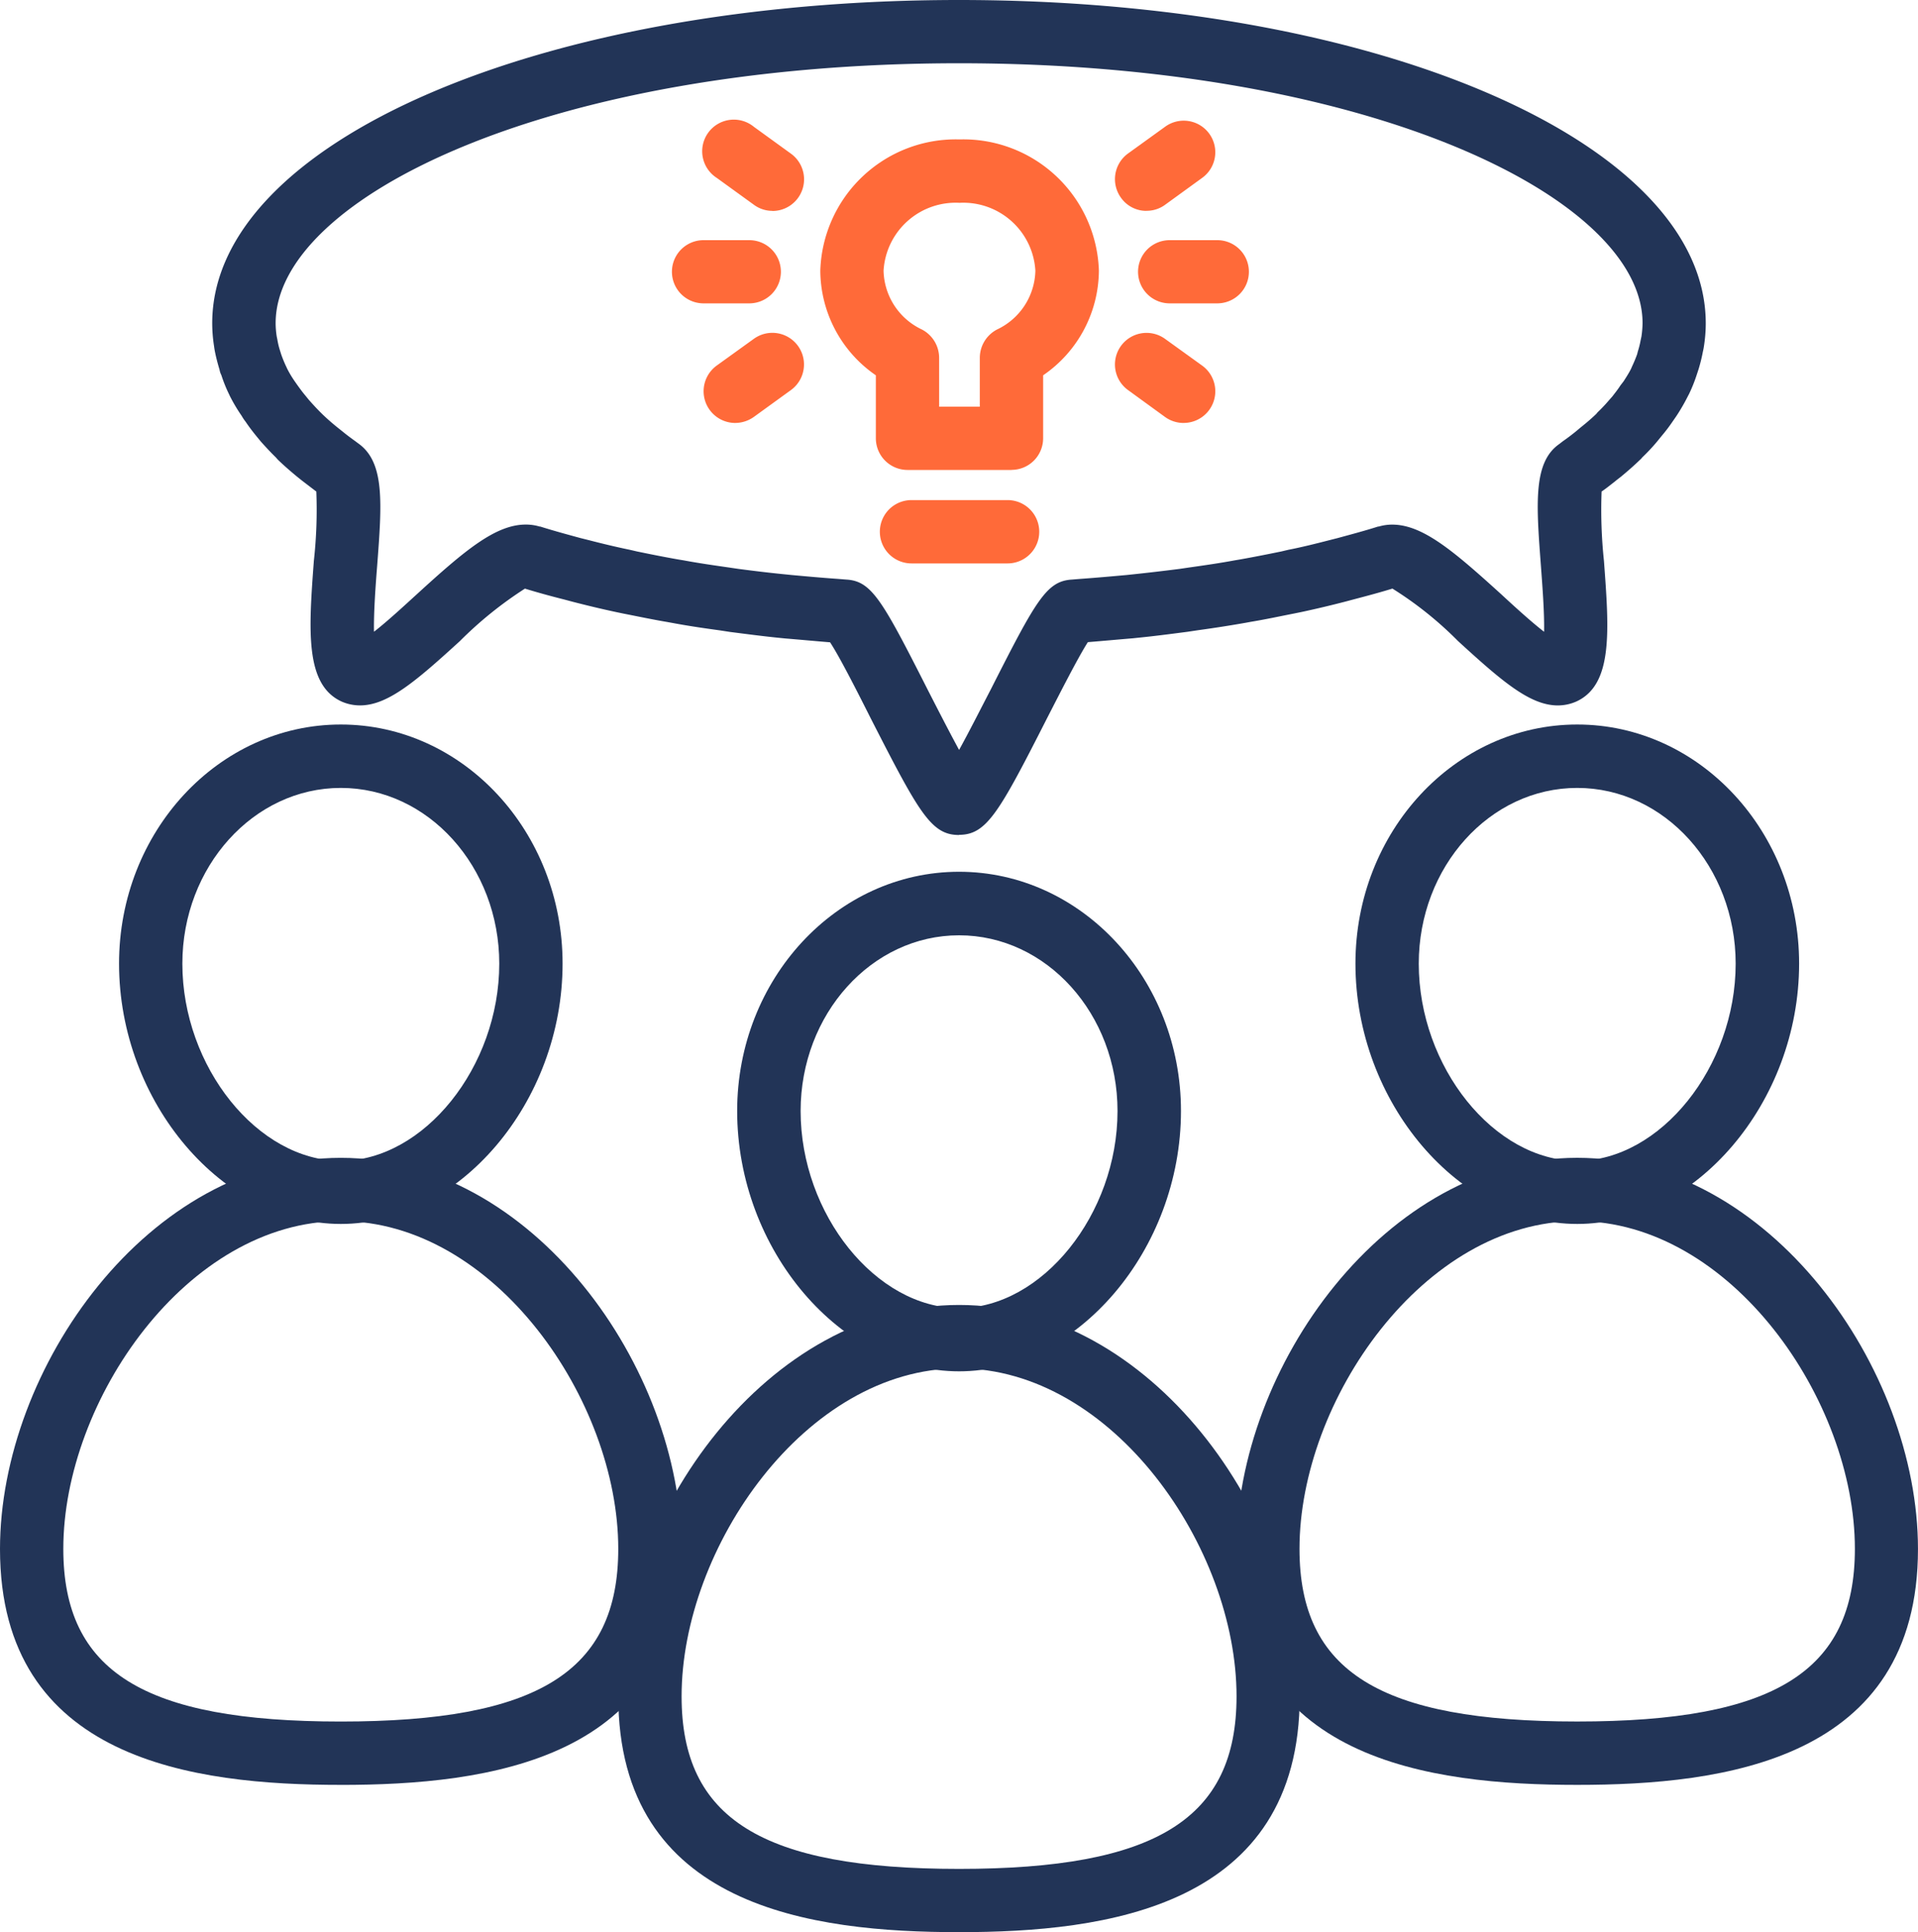 <svg id="Group_155" data-name="Group 155" xmlns="http://www.w3.org/2000/svg" width="69.069" height="69.572" viewBox="0 0 69.069 69.572">
  <g id="Group_156" data-name="Group 156">
    <path id="Path_97" data-name="Path 97" d="M16.744,32.021c-5.272,0-12.272-.881-12.272-8.494,0-6.522,5.362-14.09,12.272-14.09s12.267,7.568,12.267,14.09c0,7.612-7,8.494-12.267,8.494m0-20.3c-5.531,0-9.992,6.462-9.992,11.809,0,4.411,2.9,6.213,9.992,6.213s9.992-1.8,9.992-6.213c0-5.347-4.456-11.809-9.992-11.809" transform="translate(17.793 37.551)" fill="#223457"/>
    <path id="Path_98" data-name="Path 98" d="M13.323,24.293c-4.257,0-7.991-4.381-7.991-9.375,0-4.75,3.585-8.613,7.991-8.613s7.991,3.863,7.991,8.613c0,4.994-3.734,9.375-7.991,9.375m0-15.7c-3.147,0-5.706,2.833-5.706,6.328,0,3.714,2.718,7.095,5.706,7.095s5.706-3.381,5.706-7.095c0-3.5-2.559-6.328-5.706-6.328" transform="translate(21.214 25.085)" fill="#223457"/>
    <path id="Path_99" data-name="Path 99" d="M21.215,30.952c-5.272,0-12.272-.876-12.272-8.494,0-6.517,5.362-14.085,12.272-14.085s12.272,7.568,12.272,14.085c0,7.617-7,8.494-12.272,8.494m0-20.3c-5.531,0-10,6.457-10,11.8,0,4.416,2.9,6.218,10,6.218s10-1.8,10-6.218c0-5.347-4.466-11.8-10-11.8" transform="translate(35.581 33.317)" fill="#223457"/>
    <path id="Path_100" data-name="Path 100" d="M17.79,23.223c-4.252,0-7.986-4.381-7.986-9.375,0-4.75,3.58-8.608,7.986-8.608s7.991,3.858,7.991,8.608c0,4.994-3.734,9.375-7.991,9.375m0-15.7c-3.147,0-5.706,2.838-5.706,6.328,0,3.719,2.718,7.1,5.706,7.1s5.706-3.381,5.706-7.1c0-3.49-2.559-6.328-5.706-6.328" transform="translate(39.007 20.848)" fill="#223457"/>
    <path id="Path_101" data-name="Path 101" d="M12.272,30.952C7,30.952,0,30.076,0,22.459,0,15.942,5.357,8.374,12.272,8.374s12.272,7.568,12.272,14.085c0,7.617-7,8.494-12.272,8.494m0-20.3c-5.531,0-9.992,6.457-9.992,11.8,0,4.416,2.893,6.218,9.992,6.218s9.992-1.8,9.992-6.218c0-5.347-4.461-11.8-9.992-11.8" transform="translate(0 33.317)" fill="#223457"/>
    <path id="Path_102" data-name="Path 102" d="M8.847,23.223c-4.252,0-7.986-4.381-7.986-9.375,0-4.75,3.58-8.608,7.986-8.608s7.986,3.858,7.986,8.608c0,4.994-3.729,9.375-7.986,9.375m0-15.7c-3.142,0-5.706,2.838-5.706,6.328,0,3.719,2.718,7.1,5.706,7.1s5.706-3.381,5.706-7.1c0-3.49-2.559-6.328-5.706-6.328" transform="translate(3.426 20.848)" fill="#223457"/>
    <path id="Path_103" data-name="Path 103" d="M28.425,30.066c-1,0-1.439-.8-3.176-4.2-.453-.9-1.11-2.2-1.464-2.738-.548-.045-1.085-.095-1.618-.139l-.2-.02c-.6-.06-1.195-.139-1.782-.214l-.358-.055c-.587-.08-1.16-.164-1.718-.269l-.194-.035c-.533-.09-1.05-.2-1.563-.3l-.264-.055c-.538-.115-1.055-.239-1.573-.373l-.3-.08c-.493-.124-.966-.254-1.419-.393a13.928,13.928,0,0,0-2.345,1.892C8.879,24.52,7.863,25.4,6.857,25.4a1.644,1.644,0,0,1-.662-.139c-1.329-.607-1.185-2.574-1-5.063A16.707,16.707,0,0,0,5.284,17.7l-.468-.358-.065-.05-.179-.144c-.234-.194-.463-.393-.677-.6l-.07-.08c-.189-.184-.368-.378-.538-.568l-.139-.169c-.164-.2-.294-.373-.408-.543a1.618,1.618,0,0,1-.144-.214,6.059,6.059,0,0,1-.418-.7l-.04-.085a5.272,5.272,0,0,1-.274-.682.684.684,0,0,1-.065-.194c-.07-.234-.119-.423-.159-.617-.02-.095-.03-.164-.04-.239a5.337,5.337,0,0,1-.065-.817C1.535,5.123,13.344,0,28.425,0S55.319,5.123,55.319,11.645a5.337,5.337,0,0,1-.065.817c-.01.075-.025.144-.04.209a6.026,6.026,0,0,1-.149.607l-.075.229a5.581,5.581,0,0,1-.279.692l-.025.045a7.059,7.059,0,0,1-.428.742l-.124.179a6.077,6.077,0,0,1-.4.528l-.174.214a6.94,6.94,0,0,1-.528.563.533.533,0,0,1-.09.095c-.2.194-.428.393-.667.592l-.179.139-.06.05c-.154.119-.3.239-.468.353a17.475,17.475,0,0,0,.085,2.5c.184,2.489.339,4.456-1,5.063a1.644,1.644,0,0,1-.662.139c-1.006,0-2.021-.881-3.595-2.32a13.049,13.049,0,0,0-2.36-1.887c-.453.139-.921.264-1.394.388l-.3.08c-.518.134-1.041.259-1.573.373l-.269.055c-.513.1-1.036.214-1.563.3l-.189.035c-.568.1-1.14.189-1.723.269l-.368.055c-.578.075-1.17.154-1.777.214l-.189.02c-.538.045-1.08.095-1.623.139-.349.543-1.006,1.837-1.469,2.738-1.728,3.4-2.176,4.2-3.171,4.2m-15.105-11.1.025,0c.473.149.951.279,1.444.413l.3.075c.478.124.976.244,1.484.349l.259.06c.483.1.981.2,1.489.289l.184.03c.533.1,1.085.179,1.643.259l.339.05c.573.075,1.14.144,1.718.2l.194.02c.548.05,1.1.1,1.658.139l.314.025c.906.055,1.289.737,2.917,3.948.339.662.777,1.518,1.14,2.186.368-.667.8-1.523,1.145-2.186,1.628-3.211,2.006-3.893,2.917-3.948l.309-.025c.558-.04,1.115-.09,1.658-.139l.189-.02c.578-.06,1.155-.129,1.718-.2l.339-.05c.568-.08,1.115-.159,1.653-.259l.179-.03c.508-.09,1.006-.189,1.494-.289l.254-.06c.513-.1,1-.224,1.489-.349l.294-.075c.493-.134.981-.264,1.449-.413l.025,0a1.716,1.716,0,0,1,.483-.07c1.1,0,2.211.951,3.918,2.5.433.4,1.065.981,1.553,1.359.015-.7-.065-1.7-.115-2.385-.169-2.24-.279-3.719.662-4.376l.129-.1c.159-.11.309-.224.458-.344l.184-.154c.2-.159.388-.319.563-.488l.045-.055a5.639,5.639,0,0,0,.418-.443l.11-.124c.124-.159.214-.274.294-.4l.115-.149c.095-.149.194-.3.274-.463l.025-.06a4.884,4.884,0,0,0,.189-.453l.025-.1a3.04,3.04,0,0,0,.1-.4l.03-.139a3.712,3.712,0,0,0,.04-.478c0-4.521-9.893-9.36-24.614-9.36s-24.61,4.839-24.61,9.36a3.108,3.108,0,0,0,.04.483l.02.095a2.775,2.775,0,0,0,.095.4l.045.144a4.45,4.45,0,0,0,.189.458l.025.055a3.839,3.839,0,0,0,.274.458l.07.1c.124.174.209.289.309.408l.129.159c.129.144.269.3.413.443l.055.055c.179.174.363.334.553.488l.2.159c.144.119.3.234.453.344l.1.075c.971.682.856,2.161.687,4.4-.055.687-.129,1.688-.115,2.385.488-.378,1.115-.961,1.553-1.359,1.7-1.553,2.818-2.5,3.913-2.5a1.76,1.76,0,0,1,.493.07" transform="translate(6.107)" fill="#223457"/>
    <path id="Path_104" data-name="Path 104" d="M12.823,12.908H9.075a1.142,1.142,0,0,1-1.14-1.135V9.5a4.6,4.6,0,0,1-2-3.769,4.88,4.88,0,0,1,5.014-4.725,4.884,4.884,0,0,1,5.018,4.725A4.6,4.6,0,0,1,13.959,9.5v2.27a1.138,1.138,0,0,1-1.135,1.135m-2.609-2.275h1.464V8.865A1.152,1.152,0,0,1,12.3,7.85,2.4,2.4,0,0,0,13.68,5.734a2.6,2.6,0,0,0-2.733-2.445A2.6,2.6,0,0,0,8.213,5.734,2.4,2.4,0,0,0,9.592,7.85a1.152,1.152,0,0,1,.622,1.016Z" transform="translate(23.605 4.014)" fill="#ff6a39"/>
    <path id="Path_105" data-name="Path 105" d="M10.968,5.9H7.508a1.14,1.14,0,1,1,0-2.28h3.46a1.14,1.14,0,1,1,0,2.28" transform="translate(25.316 14.387)" fill="#ff6a39"/>
    <path id="Path_106" data-name="Path 106" d="M11.03,4.012H9.382a1.138,1.138,0,1,1,0-2.275H11.03a1.138,1.138,0,1,1,0,2.275" transform="translate(32.772 6.911)" fill="#ff6a39"/>
    <path id="Path_107" data-name="Path 107" d="M10.537,5.656a1.141,1.141,0,0,1-.672-.219L8.536,4.471A1.137,1.137,0,1,1,9.87,2.628l1.334.961a1.14,1.14,0,0,1-.667,2.066" transform="translate(32.085 9.574)" fill="#ff6a39"/>
    <path id="Path_108" data-name="Path 108" d="M9.2,4.122a1.119,1.119,0,0,1-.916-.468A1.142,1.142,0,0,1,8.529,2.06l1.339-.966A1.137,1.137,0,1,1,11.2,2.937L9.873,3.9a1.119,1.119,0,0,1-.672.219" transform="translate(32.087 3.471)" fill="#ff6a39"/>
    <path id="Path_109" data-name="Path 109" d="M7.637,4.012H5.989a1.138,1.138,0,0,1,0-2.275H7.637a1.138,1.138,0,1,1,0,2.275" transform="translate(19.312 6.911)" fill="#ff6a39"/>
    <path id="Path_110" data-name="Path 110" d="M6.237,5.656A1.142,1.142,0,0,1,5.56,3.589l1.334-.961A1.139,1.139,0,0,1,8.233,4.471L6.9,5.436a1.161,1.161,0,0,1-.667.219" transform="translate(20.25 9.574)" fill="#ff6a39"/>
    <path id="Path_111" data-name="Path 111" d="M7.558,4.123A1.126,1.126,0,0,1,6.891,3.9L5.562,2.938A1.139,1.139,0,1,1,6.9,1.1l1.334.966a1.14,1.14,0,0,1-.677,2.061" transform="translate(20.253 3.47)" fill="#ff6a39"/>
  </g>
</svg>
